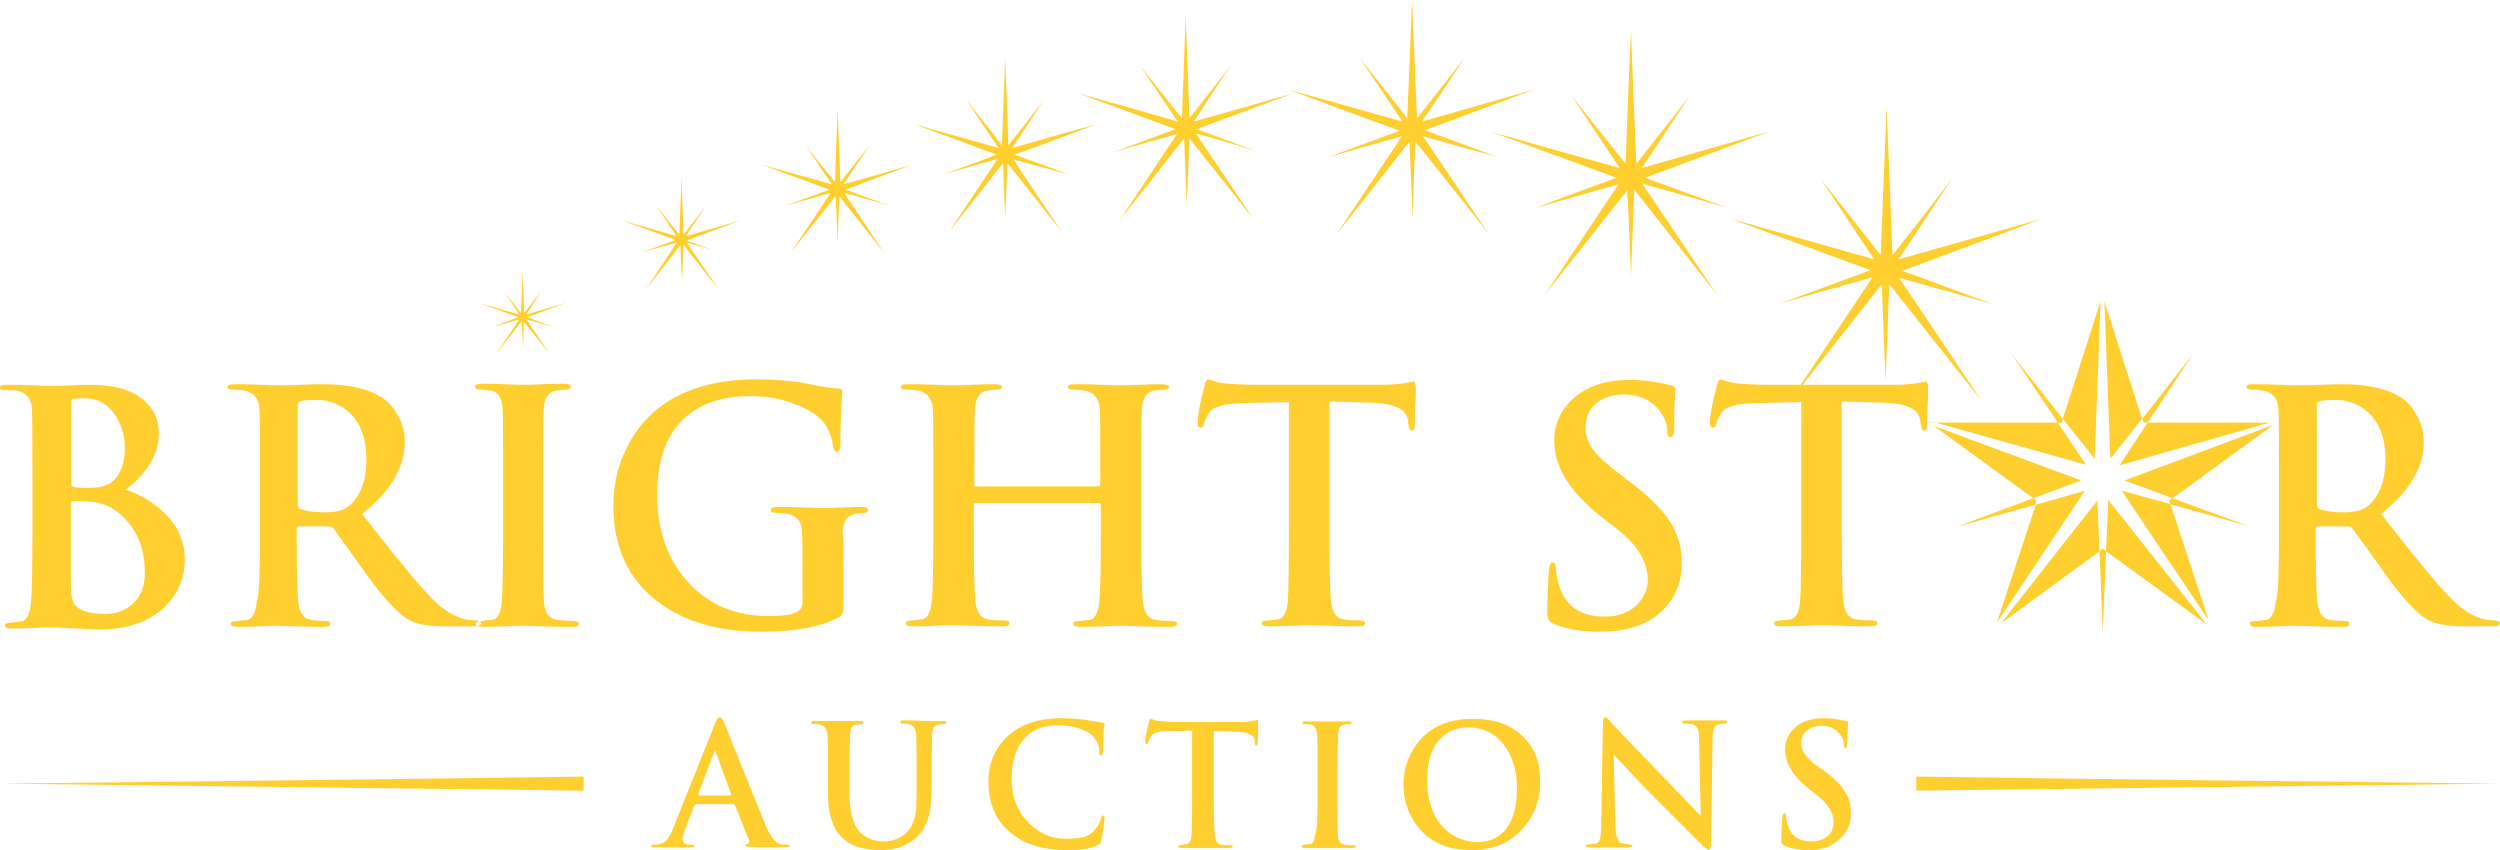 <?xml version="1.0" encoding="utf-8"?> <!-- Generator: Adobe Illustrator 27.8.1, SVG Export Plug-In . SVG Version: 6.00 Build 0) --> <svg xmlns="http://www.w3.org/2000/svg" xmlns:xlink="http://www.w3.org/1999/xlink" version="1.1" id="Layer_1" x="0px" y="0px" viewBox="0 0 462.6 157.3" style="enable-background:new 0 0 462.6 157.3;" xml:space="preserve"> <style type="text/css"> .st0{fill-rule:evenodd;clip-rule:evenodd;fill:#FFCF30;} </style> <g> <path class="st0" d="M389.4,55.8l7.2,22.4l-0.2-0.8l-5.9,7.5L389.4,55.8L389.4,55.8z M397.4,78.2l-5.2,7.9l27.8-7.9l1.4,0 L397.4,78.2L397.4,78.2z M420.7,78.6l-27.6,10.3l8.9,3.3L420.7,78.6L420.7,78.6z M401.4,92.6l7.3,22.2l-16.1-24l9.1,2.5L401.4,92.6 L401.4,92.6z M409.1,116.1l-0.7-0.5l-18.3-23.1l-0.4,9.5L409.1,116.1L409.1,116.1z M388.5,102l-18.3,13.4l17.9-22.8L388.5,102 L388.5,102z M369.5,115.2l16.3-24.4l-9.1,2.6L369.5,115.2L369.5,115.2z M376.8,92.6l-0.6-0.4l8.9-3.3l-27.3-10.1L376.8,92.6 L376.8,92.6z M356.8,78.2l24.7,0l0.2-0.7l5.9,7.4l1.1-29.2l-7.2,22.4l-0.8,0l5.3,7.9l-28.2-7.9L356.8,78.2z"></path> <path class="st0" d="M421.7,98.8V88.3c0-7.1,0-11.3-0.1-12.6c-0.1-1.9-1-3-2.6-3.4c-0.6-0.1-1.3-0.2-2.3-0.2c-0.7,0-1-0.2-1-0.5 c0-0.4,0.4-0.5,1.3-0.5c1.2,0,2.8,0,4.8,0.1c2,0.1,3.1,0.1,3.3,0.1c0.7,0,2.1,0,4.3-0.1c2.2-0.1,3.5-0.1,4.1-0.1 c4.8,0,8.5,0.9,11,2.6c1,0.7,1.9,1.7,2.6,3c1,1.6,1.4,3.3,1.4,5.1c0,4.6-2.6,9.1-7.9,13.3c4.3,5.5,6.7,8.5,7.1,8.9 c2.3,2.9,4.2,5.1,5.8,6.7c2.2,2.3,4.4,3.6,6.7,4c0.5,0,0.9,0.1,1.4,0.1c0.7,0.1,1,0.3,1,0.5c0,0.4-0.4,0.6-1.1,0.6h-5.7 c-2.9,0-5-0.4-6.4-1.1c-1.9-1-4.7-3.9-8.2-8.8c-1.7-2.4-3.7-5.2-5.9-8.2c-0.2-0.3-0.6-0.4-1.1-0.4h-5.2c-0.3,0-0.5,0.2-0.5,0.5v0.8 c0,6.7,0.1,10.9,0.3,12.7c0.2,2,1,3.1,2.3,3.3c1.2,0.2,2.2,0.2,2.9,0.2c0.5,0,0.7,0.2,0.7,0.5c0,0.4-0.4,0.6-1.2,0.6 c-1.3,0-3.1,0-5.3-0.1c-2.2-0.1-3.3-0.1-3.4-0.1c-0.3,0-1.3,0-3.2,0.1c-1.8,0.1-3.2,0.1-4.1,0.1c-0.8,0-1.2-0.2-1.2-0.6 c0-0.3,0.4-0.5,1.3-0.5c0.6-0.1,1.2-0.1,1.8-0.2c0.9-0.2,1.5-1.3,1.7-3.3C421.6,110,421.7,105.7,421.7,98.8L421.7,98.8z M428.7,75 v18.1c0,0.6,0.2,1,0.5,1.1c1.1,0.4,2.6,0.6,4.5,0.6c1.9,0,3.3-0.3,4.2-1c2.3-1.7,3.5-4.7,3.5-8.9c0-3.8-1.1-6.6-3.2-8.6 c-1.7-1.5-3.7-2.3-5.9-2.3c-1.9,0-3,0.1-3.4,0.4C428.8,74.4,428.7,74.6,428.7,75z"></path> <path class="st0" d="M6,98.8V88.3C6,81.2,6,77,5.9,75.7c-0.1-1.9-1-3-2.6-3.4C2.8,72.2,2,72.2,1,72.2c-0.7,0-1-0.2-1-0.5 c0-0.4,0.4-0.5,1.3-0.5c1.2,0,2.8,0,4.8,0.1c2,0.1,3.1,0.1,3.3,0.1c1,0,2.4,0,4-0.1c1.6-0.1,2.7-0.1,3.3-0.1 c4.8,0,8.2,1.1,10.4,3.3c1.5,1.5,2.3,3.4,2.3,5.7c0,3.7-2,7.2-6.1,10.4c2.9,1,5.3,2.5,7.3,4.5c2.4,2.4,3.6,5.2,3.6,8.4 c0,3.5-1.3,6.4-3.8,8.9c-2.9,2.7-7,4.1-12.1,4.1c-0.4,0-1.8-0.1-4.2-0.2c-2.3-0.1-3.8-0.2-4.5-0.2c-0.4,0-1.5,0-3.4,0.1 c-1.9,0.1-3.3,0.1-4.1,0.1c-0.8,0-1.2-0.2-1.2-0.6c0-0.3,0.4-0.5,1.3-0.5c0.6-0.1,1.2-0.1,1.8-0.2c0.9-0.2,1.5-1.3,1.7-3.3 C5.9,110,6,105.7,6,98.8L6,98.8z M13.2,74.7v14.7c0,0.4,0.1,0.6,0.4,0.7c0.5,0.1,1.4,0.2,2.8,0.2c1.9,0,3.4-0.4,4.3-1.1 c1.6-1.3,2.4-3.5,2.4-6.3c0-2.3-0.6-4.3-1.8-6.1c-1.4-2.1-3.3-3.1-5.7-3.1c-1.4,0-2.1,0.1-2.3,0.2C13.2,73.9,13.2,74.2,13.2,74.7 L13.2,74.7z M26.8,106c0-5.2-1.9-9.1-5.8-11.8c-1.2-0.8-2.8-1.3-4.9-1.4c-0.8,0-1.6-0.1-2.6-0.1c-0.2,0-0.4,0.1-0.4,0.4v14.1 c0,2.1,0.1,3.4,0.4,4c0.2,0.8,0.8,1.3,1.7,1.7c1.2,0.5,2.6,0.7,4.3,0.7c1.8,0,3.3-0.5,4.6-1.5C25.9,110.8,26.8,108.7,26.8,106 L26.8,106z M48.1,98.8V88.3c0-7.1,0-11.3-0.1-12.6c-0.1-1.9-1-3-2.6-3.4c-0.6-0.1-1.3-0.2-2.3-0.2c-0.7,0-1-0.2-1-0.5 c0-0.4,0.4-0.5,1.3-0.5c1.2,0,2.8,0,4.8,0.1c2,0.1,3.1,0.1,3.3,0.1c0.7,0,2.1,0,4.3-0.1c2.2-0.1,3.5-0.1,4.1-0.1 c4.8,0,8.5,0.9,11,2.6c1,0.7,1.9,1.7,2.6,3c1,1.6,1.4,3.3,1.4,5.1c0,4.6-2.6,9.1-7.9,13.3c4.3,5.5,6.7,8.5,7.1,8.9 c2.3,2.9,4.2,5.1,5.8,6.7c2.2,2.3,4.4,3.6,6.7,4c0.5,0,0.9,0.1,1.4,0.1c0.7,0.1,1,0.3,1,0.5c0,0.4-0.4,0.6-1.1,0.6h-5.7 c-2.9,0-5-0.4-6.4-1.1c-1.9-1-4.7-3.9-8.2-8.8c-1.7-2.4-3.7-5.2-5.9-8.2c-0.2-0.3-0.6-0.4-1.1-0.4h-5.2c-0.3,0-0.5,0.2-0.5,0.5v0.8 c0,6.7,0.1,10.9,0.3,12.7c0.2,2,1,3.1,2.3,3.3c1.2,0.2,2.2,0.2,2.9,0.2c0.5,0,0.7,0.2,0.7,0.5c0,0.4-0.4,0.6-1.2,0.6 c-1.3,0-3.1,0-5.3-0.1c-2.2-0.1-3.3-0.1-3.4-0.1c-0.3,0-1.3,0-3.2,0.1c-1.8,0.1-3.2,0.1-4.1,0.1c-0.8,0-1.2-0.2-1.2-0.6 c0-0.3,0.4-0.5,1.3-0.5c0.6-0.1,1.2-0.1,1.8-0.2c0.9-0.2,1.5-1.3,1.7-3.3C48,110,48.1,105.7,48.1,98.8L48.1,98.8z M55.1,75v18.1 c0,0.6,0.2,1,0.5,1.1c1.1,0.4,2.6,0.6,4.5,0.6c1.9,0,3.3-0.3,4.2-1c2.3-1.7,3.5-4.7,3.5-8.9c0-3.8-1.1-6.6-3.2-8.6 c-1.7-1.5-3.7-2.3-5.9-2.3c-1.9,0-3,0.1-3.4,0.4C55.2,74.4,55.1,74.6,55.1,75L55.1,75z M93.1,98.8c0,6.9-0.1,11.2-0.3,13 c-0.2,1.8-0.8,2.8-1.7,2.9c-0.6,0-1.2,0.1-1.8,0.2c-0.9,0.1-1.3,0.3-1.3,0.5c0,0.4,0.4,0.6,1.2,0.6c0.9,0,2.3,0,4.1-0.1 c1.9-0.1,3-0.1,3.4-0.1c0.4,0,1.6,0,3.8,0.1c2.2,0.1,4,0.1,5.5,0.1c0.8,0,1.1-0.2,1.1-0.6c0-0.3-0.3-0.5-1-0.5 c-0.9,0-1.9-0.1-3-0.2c-1.4-0.2-2.2-1.2-2.4-2.9c-0.2-1.6-0.2-5.9-0.2-13V88.3c0-7.1,0-11.3,0.1-12.6c0.1-2,0.9-3.2,2.2-3.4 c0.7-0.1,1.3-0.2,1.9-0.2c0.6,0,0.9-0.2,0.9-0.6c0-0.3-0.4-0.5-1.3-0.5c-0.8,0-2.1,0-3.9,0.1c-1.8,0.1-2.9,0.1-3.3,0.1 c-0.5,0-1.7,0-3.7-0.1c-1.9-0.1-3.3-0.1-4.1-0.1c-1,0-1.4,0.2-1.4,0.5c0,0.4,0.3,0.6,1,0.6s1.4,0.1,2.1,0.2c1.2,0.3,1.9,1.4,2,3.3 c0.1,1.3,0.1,5.5,0.1,12.6V98.8L93.1,98.8z M156.1,105.6v6.5c0,1.2-0.3,1.9-0.8,2.1c-3.4,1.8-8.2,2.7-14.3,2.7 c-7.9,0-14.3-1.8-19.2-5.5c-5.5-4.1-8.3-10.1-8.3-17.8c0-4.5,1.1-8.5,3.2-12.1c1.8-3.1,4.2-5.6,7.2-7.4c4.3-2.6,9.6-3.9,16-3.9 c3.8,0,7.3,0.3,10.5,1c1.9,0.4,3.4,0.6,4.7,0.7c0.6,0,0.8,0.3,0.8,0.7c0-0.4-0.1,0.4-0.2,2.3c-0.1,1.9-0.2,4.4-0.2,7.4 c0,0.8-0.2,1.3-0.7,1.3c-0.3,0-0.5-0.3-0.6-0.8c-0.3-2.1-1-3.8-2-4.9c-1.1-1.2-2.7-2.2-4.8-3c-2.6-1.1-5.5-1.6-8.5-1.6 c-4.9,0-8.9,1.2-11.8,3.7c-3.7,3.1-5.5,7.9-5.5,14.6c0,6.5,1.9,11.9,5.7,16.1c3.8,4.2,8.8,6.3,15,6.3c3.3,0,5.2-0.4,5.8-1.3 c0.3-0.4,0.4-0.9,0.4-1.6v-5.6c0-3.4,0-5.8-0.1-7c0-1.9-0.9-3-2.6-3.4c-0.6-0.1-1.3-0.2-2.3-0.2c-0.6,0-0.9-0.2-0.9-0.5 c0-0.4,0.4-0.6,1.3-0.6c1.2,0,2.8,0,4.8,0.1c2.1,0.1,3.3,0.1,3.8,0.1c0.6,0,1.7,0,3.4-0.1c1.7-0.1,2.9-0.1,3.5-0.1 c0.8,0,1.2,0.2,1.2,0.6c0,0.3-0.2,0.5-0.7,0.5c-0.5,0-1,0.1-1.7,0.2c-1.4,0.3-2.2,1.4-2.3,3.4C156.1,99.7,156.1,102.1,156.1,105.6 L156.1,105.6z M180.5,90h22.7c0.2,0,0.4-0.1,0.4-0.4v-1.3c0-7.1,0-11.3-0.1-12.6c-0.1-1.9-1-3-2.6-3.4c-0.6-0.1-1.3-0.2-2.3-0.2 c-0.7,0-1-0.2-1-0.5c0-0.4,0.4-0.5,1.3-0.5c1.2,0,2.8,0,4.9,0.1c2.1,0.1,3.3,0.1,3.7,0.1c0.4,0,1.5,0,3.4-0.1 c1.9-0.1,3.2-0.1,4.1-0.1s1.3,0.2,1.3,0.5c0,0.4-0.4,0.5-1.1,0.5c-0.5,0-1.1,0.1-1.7,0.2c-1.3,0.2-2.1,1.4-2.2,3.4 c-0.1,1.3-0.1,5.5-0.1,12.6v10.5c0,6.7,0.1,11,0.3,12.7c0.2,1.9,1,3,2.3,3.2c1.2,0.2,2.2,0.2,3,0.2c0.6,0,1,0.2,1,0.5 c0,0.4-0.4,0.6-1.2,0.6c-1.5,0-3.3,0-5.5-0.1c-2.2-0.1-3.5-0.1-3.8-0.1c-0.4,0-1.5,0-3.3,0.1c-1.9,0.1-3.2,0.1-4.1,0.1 c-0.8,0-1.3-0.2-1.3-0.6c0-0.3,0.4-0.5,1.3-0.5c0.6-0.1,1.2-0.1,1.8-0.2c0.9-0.2,1.5-1.3,1.7-3.3c0.2-1.5,0.3-5.8,0.3-12.7v-5.2 c0-0.2-0.1-0.4-0.4-0.4h-22.7c-0.2,0-0.4,0.1-0.4,0.4v5.2c0,6.7,0.1,11,0.3,12.7c0.2,1.9,1,3,2.3,3.2c1.2,0.2,2.2,0.2,3,0.2 c0.6,0,1,0.2,1,0.5c0,0.4-0.4,0.6-1.2,0.6c-1.5,0-3.3,0-5.5-0.1c-2.2-0.1-3.5-0.1-3.8-0.1c-0.4,0-1.5,0-3.4,0.1 c-1.9,0.1-3.3,0.1-4.1,0.1c-0.8,0-1.2-0.2-1.2-0.6c0-0.3,0.4-0.5,1.3-0.5c0.6-0.1,1.2-0.1,1.8-0.2c0.9-0.2,1.5-1.3,1.7-3.3 c0.2-1.5,0.3-5.8,0.3-12.7V88.3c0-7.1,0-11.3-0.1-12.6c-0.1-1.9-1-3-2.6-3.4c-0.6-0.1-1.3-0.2-2.3-0.2c-0.7,0-1-0.2-1-0.5 c0-0.4,0.4-0.5,1.3-0.5c1.2,0,2.8,0,4.9,0.1c2.1,0.1,3.3,0.1,3.7,0.1c0.4,0,1.5,0,3.4-0.1c1.9-0.1,3.2-0.1,4.1-0.1 c0.8,0,1.3,0.2,1.3,0.5c0,0.4-0.4,0.5-1.1,0.5c-0.5,0-1.1,0.1-1.7,0.2c-1.3,0.2-2.1,1.4-2.2,3.4c-0.1,1.3-0.1,5.5-0.1,12.6v1.3 C180.2,89.9,180.3,90,180.5,90L180.5,90z M238.5,98.8V74.4l-8.9,0.2c-3.1,0.1-5.1,0.7-5.8,1.7c-0.5,0.8-0.9,1.4-1,2.1 c-0.1,0.5-0.3,0.7-0.7,0.7c-0.4,0-0.5-0.3-0.5-1c0-1.1,0.4-3.4,1.3-6.8c0.2-0.8,0.4-1.1,0.7-1.1c0.1,0,0.4,0.1,1,0.3 c0.5,0.2,1.1,0.3,1.6,0.4c2.1,0.2,4.1,0.3,6,0.3h23.6c1.5,0,2.9-0.1,4.1-0.3c1.2-0.2,1.7-0.3,1.6-0.3c0.3,0,0.5,0.4,0.5,1.3 c0,0.4,0,1.5-0.1,3.3c-0.1,1.8-0.1,3-0.1,3.6c0,0.6-0.2,0.9-0.5,0.9c-0.4,0-0.6-0.4-0.7-1.2l-0.1-0.7c-0.2-2.1-2.5-3.2-7-3.3 l-7.5-0.2v24.4c0,6.7,0.1,11,0.3,12.7c0.2,1.9,1,3,2.3,3.2c1.2,0.2,2.2,0.2,3,0.2c0.6,0,1,0.2,1,0.5c0,0.4-0.4,0.6-1.1,0.6 c-1.5,0-3.4,0-5.5-0.1c-2.2-0.1-3.5-0.1-3.8-0.1c-0.4,0-1.5,0-3.4,0.1c-1.9,0.1-3.3,0.1-4.1,0.1c-0.8,0-1.2-0.2-1.2-0.6 c0-0.3,0.4-0.5,1.3-0.5c0.6-0.1,1.2-0.1,1.8-0.2c0.9-0.2,1.5-1.3,1.7-3.3C238.4,109.8,238.5,105.5,238.5,98.8L238.5,98.8z M296.1,116.9c-3.5,0-6.4-0.5-8.7-1.5c-0.8-0.3-1.1-1-1.1-2c0-2.1,0.1-4.7,0.3-7.8c0.1-1,0.3-1.5,0.7-1.5c0.4,0,0.6,0.3,0.6,1 c0,0.8,0.2,1.8,0.5,3c1.2,4,4,6,8.5,6c2.5,0,4.5-0.7,6-2.2c1.3-1.3,2-2.8,2-4.6c0-3.3-1.9-6.5-5.8-9.5l-2.7-2.1 c-5.9-4.6-8.8-9.3-8.8-14.1c0-3.3,1.3-6,3.8-8.1c2.5-2.1,5.9-3.2,9.9-3.2c2.6,0,5.2,0.3,7.9,1c0.6,0.2,0.8,0.4,0.8,0.7 c0-0.1,0,0.6-0.1,2.1c-0.1,1.5-0.1,3.2-0.1,5c0,1.2-0.2,1.8-0.7,1.8c-0.4,0-0.6-0.4-0.6-1.1c0-1.3-0.5-2.6-1.5-3.9 c-1.5-1.9-3.7-2.9-6.5-2.9c-2.2,0-3.9,0.6-5.2,1.7c-1.3,1.1-1.9,2.6-1.9,4.4c0,1.4,0.4,2.7,1.3,4c0.9,1.3,2.6,2.8,5,4.6l1.7,1.3 c3.6,2.7,6.1,5.2,7.6,7.5c1.5,2.3,2.2,4.9,2.2,7.7c0,4.5-1.9,7.9-5.6,10.4C303.1,116.1,300,116.9,296.1,116.9L296.1,116.9z M333.3,98.8V74.4l-8.9,0.2c-3.1,0.1-5.1,0.7-5.8,1.7c-0.5,0.8-0.9,1.4-1,2.1c-0.1,0.5-0.3,0.7-0.7,0.7c-0.4,0-0.5-0.3-0.5-1 c0-1.1,0.4-3.4,1.3-6.8c0.2-0.8,0.4-1.1,0.7-1.1c0.1,0,0.4,0.1,1,0.3c0.5,0.2,1.1,0.3,1.6,0.4c2.1,0.2,4.1,0.3,6,0.3h23.6 c1.5,0,2.9-0.1,4.1-0.3c1.2-0.2,1.7-0.3,1.6-0.3c0.3,0,0.5,0.4,0.5,1.3c0,0.4,0,1.5-0.1,3.3c-0.1,1.8-0.1,3-0.1,3.6 c0,0.6-0.2,0.9-0.5,0.9c-0.4,0-0.6-0.4-0.7-1.2l-0.1-0.7c-0.2-2.1-2.5-3.2-7-3.3l-7.5-0.2v24.4c0,6.7,0.1,11,0.3,12.7 c0.2,1.9,1,3,2.3,3.2c1.2,0.2,2.2,0.2,3,0.2c0.6,0,1,0.2,1,0.5c0,0.4-0.4,0.6-1.1,0.6c-1.5,0-3.4,0-5.5-0.1 c-2.2-0.1-3.5-0.1-3.8-0.1c-0.4,0-1.5,0-3.4,0.1c-1.9,0.1-3.3,0.1-4.1,0.1c-0.8,0-1.2-0.2-1.2-0.6c0-0.3,0.4-0.5,1.3-0.5 c0.6-0.1,1.2-0.1,1.8-0.2c0.9-0.2,1.5-1.3,1.7-3.3C333.2,109.8,333.3,105.5,333.3,98.8z"></path> <polygon class="st0" points="402,92.2 416.2,97.4 401.6,93.3 401.4,92.6 "></polygon> <polygon class="st0" points="396.4,77.5 405.8,65.5 397.4,78.2 396.7,78.2 "></polygon> <polygon class="st0" points="380.8,78.2 372.3,65.6 381.7,77.5 381.5,78.2 "></polygon> <polygon class="st0" points="376.6,93.4 362,97.5 376.2,92.2 376.8,92.6 "></polygon> <polygon class="st0" points="389.7,102 389.1,117.1 388.5,102 389.1,101.5 "></polygon> <polygon class="st0" points="97.4,59.1 101.7,65.5 96.9,59.5 96.8,64.5 96.5,59.5 91.8,65.5 96.1,59.1 91.2,60.5 95.9,58.7 88.7,56.1 96.1,58.2 93.3,54 96.4,57.9 96.7,50.2 97,57.9 100.1,54 97.4,58.2 104.8,56 97.6,58.7 102.3,60.5 "></polygon> <path class="st0" d="M127.1,44.9c2,2.9,3.9,5.8,5.9,8.7c-2.2-2.8-4.4-5.5-6.5-8.3c-0.1,2.3-0.2,4.6-0.3,6.9 c-0.1-2.3-0.2-4.6-0.3-6.8c-2.2,2.8-4.3,5.5-6.5,8.3c1.9-2.9,3.9-5.8,5.8-8.8c-2.2,0.6-4.4,1.2-6.6,1.9c2.1-0.8,4.3-1.6,6.4-2.4 c-3.3-1.2-6.6-2.4-9.9-3.6c3.4,1,6.8,1.9,10.1,2.9c-1.3-1.9-2.5-3.8-3.8-5.7c1.4,1.8,2.8,3.6,4.3,5.4c0.1-3.5,0.3-7,0.4-10.5 c0.1,3.5,0.3,7,0.4,10.5c1.4-1.8,2.8-3.6,4.2-5.4c-1.3,1.9-2.5,3.8-3.8,5.7c3.4-1,6.8-1.9,10.1-2.9c-3.3,1.2-6.6,2.5-9.9,3.7 c2.1,0.8,4.3,1.6,6.4,2.4C131.5,46.1,129.3,45.5,127.1,44.9z"></path> <path class="st0" d="M156.2,35.7c2.5,3.7,5,7.4,7.4,11.1c-2.8-3.5-5.5-7-8.3-10.5c-0.1,2.9-0.2,5.8-0.3,8.7 c-0.1-2.9-0.2-5.8-0.4-8.7c-2.8,3.5-5.5,7-8.3,10.5c2.5-3.7,4.9-7.4,7.4-11.1c-2.8,0.8-5.6,1.6-8.4,2.4c2.7-1,5.4-2,8.2-3 c-4.2-1.5-8.4-3.1-12.5-4.6c4.3,1.2,8.6,2.4,12.9,3.6c-1.6-2.4-3.2-4.8-4.8-7.2c1.8,2.3,3.6,4.6,5.4,6.8c0.2-4.5,0.3-8.9,0.5-13.4 c0.2,4.4,0.3,8.9,0.5,13.4c1.8-2.3,3.6-4.6,5.4-6.8c-1.6,2.4-3.2,4.8-4.8,7.2c4.3-1.2,8.6-2.4,12.9-3.7c-4.2,1.6-8.4,3.1-12.5,4.7 c2.7,1,5.4,2,8.2,3C161.8,37.2,159,36.5,156.2,35.7z"></path> <path class="st0" d="M187.5,29.5c3,4.5,6,9,9,13.4c-3.4-4.2-6.7-8.5-10.1-12.7c-0.1,3.5-0.3,7-0.4,10.5c-0.1-3.5-0.3-7-0.4-10.5 c-3.3,4.2-6.7,8.5-10,12.7c3-4.5,6-9,9-13.5c-3.4,1-6.8,1.9-10.1,2.9c3.3-1.2,6.6-2.4,9.9-3.7c-5.1-1.9-10.1-3.7-15.2-5.6 c5.2,1.5,10.4,2.9,15.6,4.4c-2-2.9-3.9-5.8-5.9-8.8c2.2,2.8,4.4,5.5,6.5,8.3c0.2-5.4,0.4-10.8,0.6-16.2c0.2,5.4,0.4,10.8,0.6,16.2 c2.2-2.8,4.3-5.5,6.5-8.3c-1.9,2.9-3.9,5.9-5.8,8.8c5.2-1.5,10.4-3,15.6-4.4c-5.1,1.9-10.1,3.8-15.2,5.6c3.3,1.2,6.6,2.4,9.9,3.6 C194.3,31.4,190.9,30.4,187.5,29.5z"></path> <path class="st0" d="M221.3,24.7c3.5,5.3,7.1,10.5,10.6,15.8c-3.9-5-7.9-9.9-11.8-14.9c-0.2,4.1-0.3,8.2-0.5,12.4 c-0.2-4.1-0.3-8.2-0.5-12.4c-3.9,5-7.8,10-11.8,15c3.5-5.3,7-10.6,10.5-15.8c-4,1.1-7.9,2.2-11.9,3.4c3.9-1.4,7.7-2.9,11.6-4.3 c-6-2.2-11.9-4.4-17.9-6.6c6.1,1.7,12.2,3.4,18.3,5.2c-2.3-3.4-4.6-6.9-6.9-10.3c2.6,3.2,5.1,6.5,7.7,9.7c0.2-6.3,0.5-12.7,0.7-19 c0.2,6.3,0.5,12.7,0.7,19c2.5-3.2,5.1-6.5,7.6-9.7c-2.3,3.4-4.6,6.9-6.8,10.3c6.1-1.7,12.2-3.5,18.3-5.2 c-5.9,2.2-11.9,4.4-17.8,6.6c3.9,1.4,7.7,2.8,11.6,4.3C229.3,26.9,225.3,25.8,221.3,24.7z"></path> <path class="st0" d="M263.3,25.2c4.1,6,8.1,12.1,12.2,18.1c-4.5-5.7-9-11.4-13.6-17.1c-0.2,4.7-0.4,9.5-0.5,14.2 c-0.2-4.7-0.4-9.5-0.6-14.2c-4.5,5.7-9,11.5-13.5,17.2c4-6.1,8.1-12.1,12.1-18.2c-4.6,1.3-9.1,2.6-13.7,3.9 c4.4-1.6,8.9-3.3,13.3-4.9c-6.8-2.5-13.7-5-20.5-7.6c7,2,14,3.9,21,5.9c-2.6-3.9-5.3-7.9-7.9-11.8c2.9,3.7,5.9,7.4,8.8,11.2 c0.3-7.3,0.6-14.6,0.9-21.8c0.3,7.3,0.6,14.6,0.9,21.8c2.9-3.7,5.9-7.5,8.8-11.2c-2.6,4-5.2,7.9-7.9,11.8c7-2,14-4,21-6 c-6.8,2.5-13.7,5.1-20.5,7.6c4.5,1.6,8.9,3.3,13.4,4.9C272.4,27.8,267.9,26.5,263.3,25.2z"></path> <path class="st0" d="M303.9,34c4.6,6.8,9.2,13.7,13.8,20.5c-5.1-6.5-10.2-12.9-15.3-19.4c-0.2,5.4-0.4,10.7-0.6,16.1 c-0.2-5.3-0.4-10.7-0.7-16c-5.1,6.5-10.2,12.9-15.3,19.4c4.6-6.8,9.1-13.7,13.7-20.5c-5.2,1.5-10.3,2.9-15.5,4.4 c5-1.9,10-3.7,15.1-5.6c-7.7-2.8-15.4-5.7-23.2-8.5c7.9,2.2,15.8,4.5,23.8,6.7c-3-4.5-5.9-8.9-8.9-13.4c3.3,4.2,6.6,8.4,10,12.6 c0.3-8.2,0.6-16.4,1-24.7c0.3,8.2,0.6,16.4,1,24.7c3.3-4.2,6.6-8.4,9.9-12.6c-3,4.5-5.9,8.9-8.9,13.4c7.9-2.3,15.8-4.5,23.7-6.8 c-7.7,2.9-15.4,5.7-23.1,8.6c5,1.8,10.1,3.7,15.1,5.5C314.2,36.9,309,35.4,303.9,34z"></path> <path class="st0" d="M351.4,51.4c5.1,7.6,10.2,15.2,15.3,22.8c-5.7-7.2-11.4-14.4-17.1-21.6c-0.2,6-0.5,11.9-0.7,17.9 c-0.2-6-0.5-11.9-0.7-17.9c-5.7,7.2-11.3,14.4-17,21.6c5.1-7.6,10.2-15.3,15.3-22.9c-5.7,1.6-11.5,3.2-17.2,4.9 c5.6-2.1,11.2-4.1,16.8-6.2c-8.6-3.2-17.2-6.3-25.8-9.5c8.8,2.5,17.7,5,26.5,7.5c-3.3-5-6.6-9.9-9.9-14.9 c3.7,4.7,7.4,9.4,11.1,14.1c0.4-9.2,0.7-18.3,1.1-27.5c0.4,9.2,0.7,18.3,1.1,27.5c3.7-4.7,7.4-9.4,11-14.1c-3.3,5-6.6,9.9-9.9,14.9 c8.8-2.5,17.6-5,26.5-7.5c-8.6,3.2-17.2,6.4-25.8,9.6c5.6,2.1,11.2,4.1,16.8,6.2C362.9,54.6,357.1,53,351.4,51.4z"></path> <path class="st0" d="M272.2,157.3c-4.1,0-7.3-1.3-9.6-4c-1.9-2.3-2.9-5-2.9-8.1c0-3.1,1-5.8,2.9-8.1c2.3-2.7,5.6-4.1,9.9-4.1 c3.8,0,6.9,1,9.1,3.1c2.3,2.1,3.4,4.9,3.4,8.5c0,3.6-1.2,6.6-3.5,9C279.2,156.1,276.1,157.3,272.2,157.3L272.2,157.3z M273.5,155.8 c1.7,0,3.2-0.5,4.4-1.6c1.9-1.7,2.8-4.5,2.8-8.4c0-3.4-0.9-6.1-2.6-8.2c-1.7-2-3.8-3-6.4-3c-2.1,0-3.8,0.7-5.1,2 c-1.7,1.7-2.5,4.2-2.5,7.8c0,3.3,0.8,6.1,2.5,8.2C268.3,154.6,270.6,155.8,273.5,155.8L273.5,155.8z M298.6,139.6l0.3,13 c0.1,2.1,0.4,3.2,1.1,3.4c0.1,0,0.5,0.1,1.2,0.2c0.6,0.1,0.9,0.2,0.9,0.3c0,0.2-0.2,0.3-0.7,0.3c-0.8,0-1.6,0-2.5,0 c-0.8,0-1.3,0-1.4,0c0,0-0.4,0-1.2,0c-0.8,0-1.5,0-2.2,0c-0.5,0-0.7-0.1-0.7-0.3c0-0.1,0.3-0.2,0.8-0.3c0.4,0,0.7-0.1,1.1-0.1 c0.4-0.1,0.7-0.5,0.8-1c0.1-0.5,0.2-1.4,0.2-2.9l0.3-18.4c0-0.7,0.2-1.1,0.4-1.1c0.2,0,0.6,0.3,1.1,1c1.7,1.8,4.9,5.1,9.6,10 c2.1,2.2,4.4,4.5,6.8,7.1h0.2l-0.3-13.9c0-0.8-0.1-1.3-0.1-1.6c-0.2-0.6-0.5-1-0.9-1.2c-0.3-0.1-0.9-0.2-1.6-0.2 c-0.3,0-0.5-0.1-0.5-0.3c0-0.2,0.3-0.3,0.8-0.3c0.6,0,1.4,0,2.2,0c0.9,0,1.4,0,1.5,0c0,0,0.4,0,1.1,0c0.7,0,1.4,0,2,0 c0.5,0,0.7,0.1,0.7,0.3c0,0.2-0.2,0.3-0.6,0.3c-1,0-1.7,0.3-1.9,1c-0.1,0.4-0.2,0.9-0.2,1.7l-0.3,19.6c0,0.6-0.2,1-0.4,1 c-0.2,0-0.6-0.2-1.1-0.7c-2-2-5-5-9.1-9.1c-1.4-1.4-3-3-4.7-4.9C300.4,141.6,299.5,140.6,298.6,139.6L298.6,139.6L298.6,139.6z M334.7,157.3c-1.8,0-3.3-0.3-4.5-0.8c-0.4-0.2-0.6-0.5-0.6-1.1c0-1.1,0.1-2.5,0.2-4.1c0-0.5,0.2-0.8,0.4-0.8 c0.2,0,0.3,0.2,0.3,0.5c0,0.4,0.1,1,0.3,1.6c0.6,2.1,2.1,3.1,4.4,3.1c1.3,0,2.3-0.4,3.1-1.1c0.7-0.7,1-1.5,1-2.4c0-1.7-1-3.4-3-5 l-1.4-1.1c-3.1-2.4-4.6-4.9-4.6-7.4c0-1.7,0.7-3.1,2-4.2c1.3-1.1,3-1.6,5.2-1.6c1.3,0,2.7,0.2,4.1,0.5c0.3,0.1,0.4,0.2,0.4,0.4 c0,0,0,0.3-0.1,1.1c0,0.8-0.1,1.6-0.1,2.6c0,0.6-0.1,0.9-0.3,0.9c-0.2,0-0.3-0.2-0.3-0.6c0-0.7-0.3-1.4-0.8-2 c-0.8-1-1.9-1.5-3.4-1.5c-1.1,0-2,0.3-2.7,0.9c-0.7,0.6-1,1.4-1,2.3c0,0.7,0.2,1.4,0.7,2.1c0.5,0.7,1.3,1.5,2.6,2.4l0.9,0.6 c1.9,1.4,3.2,2.7,3.9,3.9c0.8,1.2,1.1,2.5,1.1,4c0,2.3-1,4.1-2.9,5.4C338.3,156.9,336.7,157.3,334.7,157.3L334.7,157.3z M135.7,148.8h-6.9c-0.1,0-0.2,0.1-0.3,0.2l-1.7,4.4c-0.3,0.8-0.5,1.5-0.5,1.9c0,0.6,0.4,1,1.2,1h0.5c0.3,0,0.5,0.1,0.5,0.2 c0,0.2-0.2,0.3-0.5,0.3c-0.3,0-0.9,0-1.7,0c-0.8,0-1.3,0-1.6,0c0,0-0.4,0-1.3,0c-0.9,0-1.7,0-2.3,0c-0.4,0-0.6-0.1-0.6-0.3 c0-0.2,0.1-0.2,0.4-0.2c0.3,0,0.7,0,1-0.1c0.7-0.1,1.2-0.4,1.6-0.9c0.3-0.4,0.7-1,1-1.9l7.8-19.5c0.3-0.8,0.6-1.2,0.9-1.2 c0.2,0,0.5,0.3,0.8,1c1.9,4.8,4.5,11.2,7.7,19.1c0.9,2,1.8,3.2,2.7,3.4c0.4,0.1,0.8,0.1,1.3,0.1c0.3,0,0.4,0.1,0.4,0.2 c0,0.1-0.1,0.2-0.3,0.2c-0.2,0-0.6,0.1-1.1,0.1c-2.6,0-4.5,0-5.9-0.1c-0.6,0-0.9-0.1-0.9-0.2c0-0.2,0.1-0.3,0.4-0.3 c0.3-0.1,0.4-0.3,0.3-0.7L136,149C135.9,148.9,135.8,148.8,135.7,148.8L135.7,148.8z M129.4,147.2h5.7c0.1,0,0.2-0.1,0.2-0.2 l-2.8-7.7c0-0.2-0.1-0.3-0.2-0.3c-0.1,0-0.1,0.1-0.2,0.3l-2.9,7.6C129.2,147.2,129.3,147.2,129.4,147.2L129.4,147.2z M153.2,147 v-4.5c0-3.7,0-5.9-0.1-6.6c-0.1-1-0.5-1.6-1.3-1.8c-0.3-0.1-0.7-0.1-1.2-0.1c-0.4,0-0.5-0.1-0.5-0.3c0-0.2,0.2-0.3,0.7-0.3 c0.6,0,1.4,0,2.5,0c1.1,0,1.8,0,2,0c0.2,0,0.8,0,1.8,0c1,0,1.6,0,2,0c0.5,0,0.7,0.1,0.7,0.3c0,0.2-0.2,0.3-0.5,0.3 c-0.2,0-0.5,0-0.9,0.1c-0.7,0.1-1.1,0.7-1.1,1.8c0,0.7-0.1,2.9-0.1,6.6v4.3c0,3.8,0.8,6.3,2.4,7.6c1,0.8,2.3,1.3,3.9,1.3 c1.7,0,3.2-0.6,4.3-1.7c0.8-0.8,1.3-1.9,1.6-3.3c0.2-1,0.2-2.4,0.2-4.4v-3.9c0-3.7,0-5.9-0.1-6.6c-0.1-1-0.5-1.6-1.3-1.8 c-0.3-0.1-0.7-0.1-1.1-0.1c-0.4,0-0.5-0.1-0.5-0.3c0-0.2,0.2-0.3,0.7-0.3c0.9,0,2.1,0,3.6,0.1c0.1,0,0.5,0,1.5,0c0.9,0,1.6,0,2.1,0 c0.4,0,0.6,0.1,0.6,0.3c0,0.2-0.2,0.3-0.6,0.3c-0.2,0-0.5,0-0.9,0.1c-0.7,0.1-1.1,0.7-1.1,1.8c0,0.7-0.1,2.9-0.1,6.6v3.3 c0,2.1-0.2,3.8-0.5,5.1c-0.5,1.8-1.3,3.2-2.5,4.2c-1.7,1.5-3.9,2.2-6.5,2.2c-3,0-5.3-0.7-6.9-2.1 C154.2,153.5,153.2,150.8,153.2,147L153.2,147z M197.4,157.3c-4.5,0-8-1.1-10.6-3.4c-2.6-2.2-3.9-5.3-3.9-9.2 c0-3.5,1.2-6.3,3.6-8.5c2.4-2.2,5.7-3.3,9.8-3.3c1.4,0,2.9,0.1,4.5,0.3c0.7,0.1,1.8,0.3,3.1,0.5c0.3,0,0.5,0.1,0.5,0.4 c0,0.1,0,0.2-0.1,0.5c-0.1,0.4-0.1,0.8-0.1,1.2c0,0.9-0.1,2-0.1,3.3c0,0.5-0.2,0.7-0.4,0.7c-0.2,0-0.3-0.2-0.3-0.7 c0-1.1-0.4-2-1.2-2.9c-0.5-0.6-1.4-1-2.5-1.4c-1.2-0.4-2.5-0.6-3.8-0.6c-2.5,0-4.4,0.6-5.8,1.9c-1.9,1.7-2.9,4.4-2.9,8 c0,3.4,1.1,6.2,3.3,8.3c1.9,1.8,4.1,2.8,6.4,2.8c1.3,0,2.3-0.1,3.1-0.2c1.1-0.2,2-0.7,2.6-1.5c0.6-0.6,0.9-1.3,1.1-2 c0.1-0.4,0.2-0.6,0.4-0.6s0.3,0.2,0.3,0.5c0,0.2-0.1,0.8-0.2,1.8c-0.2,1.1-0.3,1.8-0.4,2.3c-0.1,0.5-0.4,0.8-0.8,0.9 C201.8,157.1,200,157.3,197.4,157.3L197.4,157.3z M220.6,147.9v-12.7l-4.6,0.1c-1.6,0-2.6,0.3-3,0.9c-0.3,0.4-0.4,0.8-0.5,1.1 c-0.1,0.2-0.2,0.4-0.3,0.4c-0.2,0-0.3-0.2-0.3-0.5c0-0.6,0.2-1.7,0.7-3.6c0.1-0.4,0.2-0.6,0.4-0.6c0.1,0,0.2,0.1,0.5,0.2 c0.3,0.1,0.5,0.2,0.8,0.2c1.1,0.1,2.2,0.2,3.1,0.2h12.3c0.8,0,1.5-0.1,2.1-0.2c0.6-0.1,0.9-0.2,0.8-0.2c0.2,0,0.2,0.2,0.2,0.7 c0,0.2,0,0.8,0,1.7c0,1-0.1,1.6-0.1,1.9c0,0.3-0.1,0.5-0.2,0.5c-0.2,0-0.3-0.2-0.3-0.6l0-0.3c-0.1-1.1-1.3-1.7-3.7-1.7l-3.9-0.1 v12.7c0,3.5,0.1,5.7,0.2,6.6c0.1,1,0.5,1.6,1.2,1.7c0.6,0.1,1.1,0.1,1.6,0.1c0.3,0,0.5,0.1,0.5,0.2c0,0.2-0.2,0.3-0.6,0.3 c-0.8,0-1.7,0-2.9,0c-1.1,0-1.8,0-2,0c-0.2,0-0.8,0-1.8,0c-1,0-1.7,0-2.2,0c-0.4,0-0.6-0.1-0.6-0.3c0-0.1,0.2-0.2,0.7-0.3 c0.3,0,0.6-0.1,0.9-0.1c0.5-0.1,0.8-0.7,0.9-1.7C220.5,153.6,220.6,151.4,220.6,147.9L220.6,147.9z M243.8,147.9v-5.5 c0-3.7,0-5.9-0.1-6.6c-0.1-1-0.4-1.6-1.1-1.7c-0.4-0.1-0.7-0.1-1.1-0.1c-0.4,0-0.5-0.1-0.5-0.3c0-0.2,0.2-0.2,0.7-0.2 c0.4,0,1.1,0,2.1,0c1,0,1.6,0,1.9,0c0.2,0,0.8,0,1.7,0c0.9,0,1.6,0,2,0c0.4,0,0.7,0.1,0.7,0.2c0,0.2-0.1,0.3-0.4,0.3 c-0.3,0-0.6,0-1,0.1c-0.7,0.1-1.1,0.7-1.1,1.8c0,0.7-0.1,2.9-0.1,6.6v5.5c0,3.7,0,6,0.1,6.8c0.1,0.9,0.5,1.4,1.2,1.5 c0.6,0.1,1.1,0.1,1.6,0.1c0.3,0,0.5,0.1,0.5,0.2c0,0.2-0.2,0.3-0.6,0.3c-0.8,0-1.7,0-2.9,0c-1.1,0-1.8,0-2,0c-0.2,0-0.8,0-1.8,0 c-1,0-1.7,0-2.2,0c-0.4,0-0.6-0.1-0.6-0.3c0-0.1,0.2-0.2,0.7-0.3c0.3,0,0.6-0.1,0.9-0.1c0.5-0.1,0.8-0.6,0.9-1.5 C243.7,153.8,243.8,151.5,243.8,147.9z"></path> <path class="st0" d="M354.6,143.7c36,0.5,71.9,0.9,107.8,1.3c-35.9,0.4-71.8,0.9-107.8,1.3V143.7z"></path> <path class="st0" d="M108,143.7c-36,0.5-71.9,0.9-107.8,1.3c35.9,0.4,71.8,0.9,107.8,1.3V143.7z"></path> </g> </svg> 